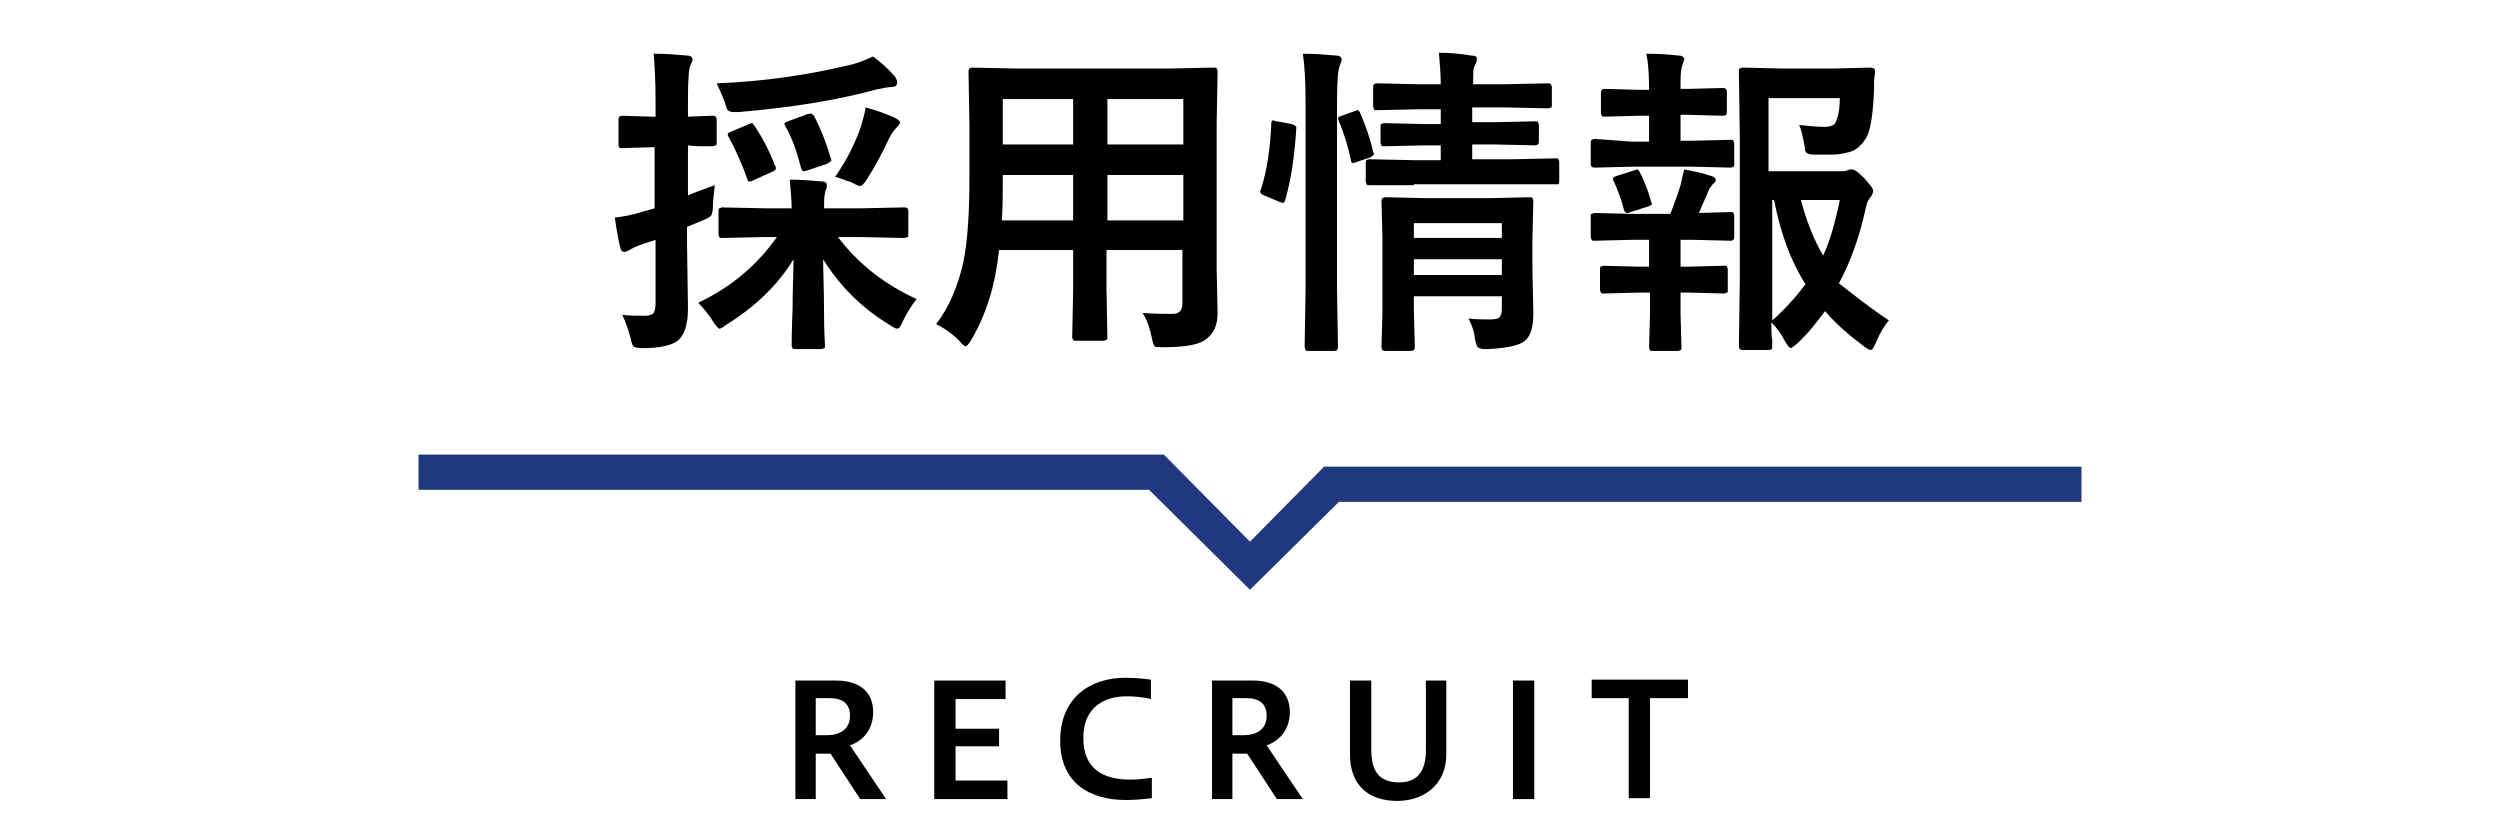 <?xml version="1.0" encoding="utf-8"?>
<!-- Generator: Adobe Illustrator 25.1.0, SVG Export Plug-In . SVG Version: 6.00 Build 0)  -->
<svg version="1.1" xmlns="http://www.w3.org/2000/svg" xmlns:xlink="http://www.w3.org/1999/xlink" x="0px" y="0px" width="270px"
	 height="90px" viewBox="0 0 270 90" style="enable-background:new 0 0 270 90;" xml:space="preserve">
<style type="text/css">
	.st0{fill:#20387F;}
</style>
<g id="利用ガイド">
</g>
<g id="会社概要">
</g>
<g id="お問い合わせ">
</g>
<g id="プライバシーポリシー">
</g>
<g id="利用規約">
</g>
<g id="採用情報">
	<g>
		<g>
			<path d="M67.2,34c0.7,0.1,1.5,0.1,2.5,0.1c0.4,0,0.7-0.1,0.9-0.3c0.1-0.2,0.2-0.5,0.2-1v-6.9c-0.5,0.2-1,0.3-1.5,0.5
				c-0.6,0.2-1,0.4-1.3,0.6c-0.2,0.1-0.4,0.2-0.6,0.2c-0.2,0-0.3-0.1-0.4-0.4c-0.2-0.8-0.4-1.9-0.6-3.3c0.9-0.1,2-0.3,3.2-0.7
				c0.4-0.1,0.7-0.2,1.1-0.3v-6.6h-0.4l-3.2,0.1c-0.2,0-0.3-0.1-0.3-0.4V13c0-0.2,0-0.3,0.1-0.4c0,0,0.1-0.1,0.3-0.1l3.2,0.1h0.4
				v-1.8c0-2.1-0.1-3.7-0.2-5c1.3,0,2.5,0.1,3.6,0.2c0.4,0,0.6,0.2,0.6,0.4c0,0.1-0.1,0.4-0.3,0.8c-0.1,0.3-0.2,1.5-0.2,3.5v1.9
				l2.6-0.1c0.2,0,0.3,0,0.4,0.1c0,0,0.1,0.2,0.1,0.3v2.5c0,0.2,0,0.3-0.1,0.3c-0.1,0-0.2,0.1-0.4,0.1l-0.8,0c-0.5,0-1.1,0-1.8-0.1
				v5.4c0.2-0.1,1.2-0.5,2.9-1.1c-0.1,0.9-0.2,1.7-0.2,2.2c0,0.6-0.1,0.9-0.2,1.1c-0.1,0.1-0.4,0.3-0.9,0.5l-1.7,0.7v1.8l0.1,7
				c0,1.8-0.4,2.9-1.1,3.5c-0.7,0.5-1.9,0.8-3.8,0.8c-0.6,0-0.9-0.1-1-0.2c-0.1-0.1-0.2-0.4-0.3-0.9C67.8,35.4,67.5,34.6,67.2,34z
				 M82.7,25.6L78,25.7c-0.2,0-0.3,0-0.3-0.1c0,0-0.1-0.1-0.1-0.3v-2.5c0-0.2,0-0.3,0.1-0.3c0,0,0.2-0.1,0.3-0.1l4.7,0.1h2.8
				c0-0.8-0.1-1.8-0.2-3.1c1.2,0,2.4,0.1,3.5,0.2c0.4,0,0.5,0.2,0.5,0.4c0,0.1,0,0.3-0.1,0.5c-0.1,0.2-0.1,0.3-0.1,0.4
				c-0.1,0.3-0.1,0.8-0.1,1.6h3.9l4.7-0.1c0.2,0,0.3,0,0.4,0.1c0,0,0.1,0.1,0.1,0.3v2.5c0,0.2,0,0.3-0.1,0.3c0,0-0.2,0.1-0.4,0.1
				l-4.7-0.1h-2.4c2.2,2.9,5,5.1,8.5,6.7c-0.5,0.6-1,1.4-1.5,2.4c-0.2,0.5-0.4,0.8-0.6,0.8c-0.1,0-0.4-0.1-0.8-0.4
				c-3-1.8-5.4-4.2-7.2-7.1c0,1.4,0.1,3.4,0.1,6c0,2,0.1,3.1,0.1,3.3c0,0.2,0,0.3-0.1,0.3c0,0-0.2,0.1-0.3,0.1h-2.8
				c-0.2,0-0.3,0-0.3-0.1c0,0-0.1-0.1-0.1-0.3c0-0.2,0-1.5,0.1-4c0-2.2,0.1-4,0.1-5.3c-1.7,2.8-4.1,5.1-7.3,7.1
				c-0.4,0.3-0.6,0.4-0.7,0.4c-0.1,0-0.4-0.3-0.7-0.8c-0.5-0.8-1-1.4-1.6-2c3.6-1.7,6.4-4.1,8.5-7.1H82.7z M94.3,6.1
				c0.8,0.6,1.6,1.3,2.3,2.1c0.2,0.3,0.3,0.5,0.3,0.7c0,0.3-0.2,0.5-0.6,0.5c-0.4,0-0.9,0.1-1.8,0.3c-4,1.1-8.9,1.9-14.7,2.4
				c-0.3,0-0.5,0-0.6,0c-0.3,0-0.5-0.1-0.6-0.2c-0.1-0.1-0.2-0.4-0.3-0.8c-0.3-0.8-0.6-1.5-0.9-2.1c5.1-0.2,9.8-0.9,14-1.9
				C92.5,6.9,93.4,6.5,94.3,6.1z M81.5,13.6c0.8,1.2,1.6,2.7,2.2,4.3c0.1,0.1,0.1,0.2,0.1,0.3c0,0.1-0.2,0.3-0.5,0.4l-2,0.9
				c-0.2,0.1-0.3,0.1-0.4,0.1c-0.1,0-0.2-0.1-0.2-0.3c-0.6-1.7-1.3-3.2-2-4.5c-0.1-0.1-0.1-0.2-0.1-0.3c0-0.1,0.1-0.2,0.4-0.3
				l1.9-0.8c0.2-0.1,0.3-0.1,0.4-0.1C81.3,13.4,81.4,13.5,81.5,13.6z M87.9,12.5c0.7,1.3,1.3,2.8,1.8,4.5c0,0.1,0.1,0.2,0.1,0.3
				c0,0.1-0.2,0.2-0.5,0.4l-2.1,0.7c-0.2,0.1-0.3,0.1-0.4,0.1c-0.1,0-0.2-0.1-0.3-0.4c-0.4-1.6-0.9-3.1-1.7-4.5
				c0-0.1-0.1-0.2-0.1-0.2c0-0.1,0.1-0.2,0.4-0.3l1.9-0.7c0.2-0.1,0.3-0.1,0.4-0.1C87.6,12.2,87.7,12.3,87.9,12.5z M90.2,19.1
				c1.3-1.9,2.2-3.7,2.8-5.5c0.2-0.7,0.4-1.4,0.5-2c1.1,0.3,2.2,0.7,3.1,1.1c0.4,0.2,0.6,0.4,0.6,0.5c0,0.1-0.1,0.3-0.3,0.5
				c-0.3,0.3-0.6,0.7-0.8,1.1c-0.8,1.7-1.6,3.2-2.5,4.6c-0.3,0.5-0.6,0.7-0.7,0.7s-0.4-0.1-0.9-0.4C91.3,19.5,90.7,19.2,90.2,19.1z"
				/>
			<path d="M123.4,33.8c1.3,0.1,2.4,0.1,3.2,0.1c0.8,0,1.1-0.4,1.1-1.1V27h-8.2v4.2l0.1,5.2c0,0.2,0,0.3-0.1,0.3s-0.1,0.1-0.3,0.1
				h-3c-0.2,0-0.3,0-0.3-0.1c0,0-0.1-0.1-0.1-0.3l0.1-5.2V27h-8c-0.4,3.8-1.4,7-3,9.7c-0.3,0.5-0.5,0.7-0.6,0.7
				c-0.1,0-0.4-0.2-0.7-0.6c-0.7-0.7-1.5-1.3-2.5-1.8c1.4-1.8,2.3-4,2.9-6.5c0.5-2.3,0.7-5.5,0.7-9.3v-5.7l-0.1-5.7
				c0-0.2,0-0.3,0.1-0.4c0,0,0.2-0.1,0.3-0.1l4.8,0.1h16.5l4.8-0.1c0.2,0,0.3,0,0.3,0.1c0,0,0.1,0.2,0.1,0.3l-0.1,5.7V29l0.1,4.8
				c0,1.3-0.4,2.2-1.2,2.8c-0.7,0.6-2.2,0.9-4.6,0.9c-0.6,0-0.9,0-1-0.1c-0.1-0.1-0.2-0.4-0.3-0.9C124.2,35.5,123.9,34.6,123.4,33.8
				z M108.2,23.8h7.7v-4.9h-7.6v0.4C108.3,20.9,108.3,22.4,108.2,23.8z M108.3,15.6h7.6v-4.9h-7.6V15.6z M127.8,10.7h-8.2v4.9h8.2
				V10.7z M119.6,23.8h8.2v-4.9h-8.2V23.8z"/>
			<path d="M137.9,13.1l1.6,0.3c0.3,0.1,0.5,0.2,0.5,0.4c0,0,0,0.1,0,0.1c-0.2,3.1-0.6,5.7-1.2,7.7c-0.1,0.2-0.1,0.3-0.2,0.3
				c-0.1,0-0.2,0-0.4-0.1l-1.7-0.7c-0.3-0.1-0.4-0.3-0.4-0.4c0-0.1,0-0.1,0.1-0.3c0.6-1.9,1-4.3,1.1-7.1c0-0.2,0.1-0.3,0.2-0.3
				C137.6,13,137.7,13.1,137.9,13.1z M140.7,5.8c1.3,0,2.5,0.1,3.6,0.2c0.4,0,0.6,0.2,0.6,0.4c0,0.2-0.1,0.4-0.2,0.7
				c-0.2,0.4-0.3,1.7-0.3,3.9v20.3l0.1,6.1c0,0.2,0,0.3-0.1,0.4c0,0-0.1,0.1-0.3,0.1h-2.8c-0.2,0-0.3,0-0.3-0.1c0,0-0.1-0.2-0.1-0.3
				l0.1-6.1V11C141,8.8,140.9,7,140.7,5.8z M146.3,12c0.1,0,0.2-0.1,0.3-0.1c0.1,0,0.2,0.1,0.3,0.3c0.6,1.4,1.1,2.8,1.4,4.2
				c0,0.1,0.1,0.2,0.1,0.2c0,0.1-0.1,0.2-0.4,0.4l-1.5,0.5c-0.2,0.1-0.3,0.1-0.4,0.1c-0.1,0-0.2-0.1-0.2-0.3
				c-0.3-1.4-0.7-2.8-1.3-4.2c0-0.1-0.1-0.2-0.1-0.3c0-0.1,0.1-0.2,0.4-0.3L146.3,12z M152.7,20l-4.8,0c-0.2,0-0.3,0-0.3-0.1
				c0,0-0.1-0.2-0.1-0.3v-2c0-0.2,0-0.3,0.1-0.3c0,0,0.1-0.1,0.3-0.1l4.8,0.1h2.9v-1.6h-1.7l-4.4,0.1c-0.2,0-0.3,0-0.3-0.1
				c0,0-0.1-0.2-0.1-0.3v-1.7c0-0.2,0-0.3,0.1-0.3c0,0,0.1-0.1,0.3-0.1l4.4,0.1h1.7v-1.6h-2.3l-4.6,0.1c-0.2,0-0.3,0-0.3-0.1
				c0,0-0.1-0.2-0.1-0.3V9.5c0-0.2,0-0.3,0.1-0.4c0,0,0.1-0.1,0.3-0.1l4.6,0.1h2.3c0-1.1-0.1-2.3-0.2-3.4c1.2,0,2.4,0.1,3.5,0.3
				c0.4,0,0.6,0.1,0.6,0.3c0,0.1,0,0.3-0.1,0.5c-0.1,0.2-0.1,0.4-0.2,0.4c-0.1,0.3-0.1,1-0.1,1.9h3.4l4.6-0.1c0.2,0,0.3,0,0.4,0.1
				c0,0,0.1,0.2,0.1,0.3v1.9c0,0.2,0,0.3-0.1,0.3c0,0-0.2,0.1-0.3,0.1l-4.6-0.1H159v1.6h2.4l4.4-0.1c0.2,0,0.3,0,0.3,0.1
				c0,0,0.1,0.2,0.1,0.3v1.7c0,0.2,0,0.3-0.1,0.4c0,0-0.2,0.1-0.3,0.1l-4.4-0.1H159v1.6h4.3l4.7-0.1c0.2,0,0.3,0,0.3,0.1
				c0,0,0.1,0.1,0.1,0.3v2c0,0.2,0,0.3-0.1,0.4c0,0-0.1,0-0.3,0l-4.7,0H152.7z M158.6,34.4c0.8,0.1,1.6,0.1,2.4,0.1
				c0.5,0,0.9-0.1,1-0.3c0.1-0.2,0.2-0.4,0.2-0.8v-1.4h-9.5v1.6l0.1,3.8c0,0.2,0,0.3-0.1,0.4c0,0-0.2,0.1-0.3,0.1h-2.7
				c-0.2,0-0.3,0-0.4-0.1c0,0-0.1-0.2-0.1-0.3l0.1-3.7v-8.2l-0.1-3.8c0-0.2,0-0.3,0.1-0.4c0,0,0.2-0.1,0.3-0.1l4.3,0.1h7l4.3-0.1
				c0.2,0,0.3,0,0.3,0.1c0,0,0.1,0.2,0.1,0.3l-0.1,4.1V29l0.1,4.9c0,1.4-0.3,2.4-0.9,2.9c-0.6,0.5-1.9,0.8-4,0.9c-0.2,0-0.4,0-0.4,0
				c-0.3,0-0.6-0.1-0.7-0.2c-0.1-0.1-0.2-0.4-0.3-0.9C159.2,35.7,158.9,35,158.6,34.4z M162.2,24.1h-9.5v1.6h9.5V24.1z M152.7,29.7
				h9.5V28h-9.5V29.7z"/>
			<path d="M176.3,15.3h1.8v-2.8h-1l-3.8,0.1c-0.2,0-0.3,0-0.3-0.1c0,0-0.1-0.1-0.1-0.3V10c0-0.2,0.1-0.4,0.4-0.4l3.8,0.1h1V9.6
				c0-1.6-0.1-2.9-0.3-3.8c1.4,0,2.6,0.1,3.5,0.2c0.4,0,0.6,0.2,0.6,0.4c0,0.1-0.1,0.3-0.2,0.6c-0.1,0.3-0.2,0.8-0.2,1.7v0.9h0.8
				l3.8-0.1c0.2,0,0.4,0.1,0.4,0.4v2.2c0,0.3-0.1,0.4-0.4,0.4l-3.8-0.1h-0.8v2.8h1.2l4.2-0.1c0.2,0,0.3,0,0.3,0.1
				c0,0,0.1,0.2,0.1,0.3v2.2c0,0.2,0,0.3-0.1,0.3c0,0-0.1,0.1-0.3,0.1l-4.2-0.1h-6.3l-4.1,0.1c-0.2,0-0.3,0-0.4-0.1
				c0,0-0.1-0.1-0.1-0.3v-2.2c0-0.2,0-0.3,0.1-0.4c0,0,0.2-0.1,0.3-0.1L176.3,15.3z M176.9,28.8h1.2v-2.9h-1.8l-4.1,0.1
				c-0.2,0-0.3,0-0.3-0.1c0,0-0.1-0.2-0.1-0.3v-2.2c0-0.2,0-0.3,0.1-0.3s0.2-0.1,0.3-0.1l4.1,0.1h4.1c0.4-1.1,0.8-2.1,1.1-3.1
				c0.1-0.4,0.2-1,0.4-1.7c1.1,0.2,2,0.4,2.9,0.7c0.3,0.1,0.5,0.2,0.5,0.4c0,0.2-0.1,0.3-0.2,0.4c-0.2,0.1-0.3,0.4-0.5,0.6
				c-0.4,1-0.8,1.8-1.1,2.6l3.4-0.1c0.2,0,0.3,0,0.3,0.1c0,0,0.1,0.1,0.1,0.3v2.2c0,0.2,0,0.3-0.1,0.4c0,0-0.1,0.1-0.3,0.1l-4.1-0.1
				h-1.3v2.9h0.9l3.8-0.1c0.2,0,0.3,0,0.3,0.1c0,0,0.1,0.1,0.1,0.3v2.2c0,0.2,0,0.3-0.1,0.3s-0.1,0.1-0.3,0.1l-3.8-0.1h-0.9v2.3
				l0.1,3.6c0,0.2,0,0.3-0.1,0.3c0,0-0.1,0.1-0.3,0.1h-2.7c-0.2,0-0.3,0-0.3-0.1c0,0-0.1-0.1-0.1-0.3l0.1-3.6v-2.3h-1.2l-3.8,0.1
				c-0.2,0-0.3,0-0.3-0.1c0,0-0.1-0.2-0.1-0.3v-2.2c0-0.2,0-0.3,0.1-0.3c0,0,0.2-0.1,0.3-0.1L176.9,28.8z M174.3,19.6
				c-0.1-0.1-0.1-0.2-0.1-0.3c0-0.1,0.1-0.2,0.4-0.3l1.9-0.6c0.1,0,0.2-0.1,0.3-0.1c0.1,0,0.2,0.1,0.3,0.3c0.5,1,0.9,2,1.2,3.1
				c0,0.1,0.1,0.2,0.1,0.3c0,0.1-0.1,0.2-0.4,0.3l-1.9,0.6c-0.2,0.1-0.3,0.1-0.4,0.1c-0.1,0-0.2-0.1-0.3-0.3
				C175.1,21.5,174.7,20.5,174.3,19.6z M204,34.6c-0.5,0.6-1,1.4-1.4,2.4c-0.2,0.5-0.4,0.8-0.6,0.8c-0.1,0-0.3-0.1-0.7-0.4
				c-1.6-1.2-3-2.4-4.2-3.8c-0.9,1.2-1.8,2.4-3,3.5c-0.4,0.3-0.6,0.5-0.7,0.5c-0.1,0-0.3-0.2-0.6-0.7c-0.4-0.8-0.9-1.5-1.5-2.1
				c0,0.7,0,1.3,0.1,2c0,0.4,0,0.7,0,0.7c0,0.2-0.1,0.3-0.4,0.3h-2.7c-0.2,0-0.3,0-0.4-0.1c0,0-0.1-0.1-0.1-0.3l0.1-7.3V15.1
				l-0.1-7.4c0-0.2,0-0.3,0.1-0.3c0,0,0.2-0.1,0.3-0.1l4.3,0.1h5.6l3.9-0.1c0.3,0,0.5,0.1,0.5,0.4c0,0,0,0.1,0,0.1
				c0,0.3-0.1,0.6-0.1,1c0,0.5,0,0.7,0,0.8c-0.1,2.7-0.4,4.5-0.8,5.2c-0.4,0.7-0.9,1.2-1.5,1.5c-0.6,0.2-1.3,0.4-2.4,0.4
				c-0.8,0-1.4,0-1.8,0c-0.4,0-0.7-0.1-0.8-0.2c-0.1-0.1-0.2-0.3-0.2-0.7c-0.2-1-0.3-1.7-0.6-2.3c1,0.1,1.9,0.2,2.7,0.2
				c0.5,0,0.8-0.1,1-0.2c0.2-0.1,0.3-0.4,0.4-0.7c0.2-0.5,0.3-1.3,0.3-2.2h-7.7v7.9h7.5c0.5,0,0.8,0,1-0.1c0.2-0.1,0.3-0.1,0.5-0.1
				c0.3,0,0.7,0.3,1.3,0.9c0.6,0.7,1,1.1,1,1.4c0,0.2-0.1,0.4-0.2,0.6c-0.3,0.3-0.5,0.7-0.6,1.3c-0.7,3.2-1.7,5.9-2.9,8.1
				C200.3,31.9,202,33.3,204,34.6z M191.3,34.7c1.5-1.3,2.7-2.7,3.7-4c-1.6-2.5-2.7-5.5-3.4-9.1h-0.2V34.7z M198.7,21.6h-4.2
				c0.6,2.3,1.4,4.3,2.4,6C197.6,26.1,198.2,24.1,198.7,21.6z"/>
		</g>
	</g>
	<polygon class="st0" points="135,63.7 124.1,52.9 45.2,52.9 45.2,49.1 125.7,49.1 135,58.5 143,50.4 224.8,50.4 224.8,54.2 
		144.6,54.2 	"/>
	<g>
		<g>
			<path d="M85.9,86.3V73.5h4.4c2.5,0,4,1.2,4,3.4c0,1.9-1.1,3.1-2.5,3.6l3.9,5.8h-2.8l-3.2-4.9h-1.6v4.9H85.9z M88.1,75.4v4h1.2
				c1.5,0,2.5-0.7,2.5-2.1c0-1.3-0.8-1.9-2.2-1.9H88.1z"/>
			<path d="M100.9,86.3V73.5h7.7v2h-5.4v3.2h4.7v1.9h-4.7v3.7h5.6v2H100.9z"/>
			<path d="M124.4,86.2c-0.8,0.1-1.8,0.2-2.8,0.2c-4,0-7.1-1.9-7.1-6.4c0-4.7,3.3-6.8,7-6.8c1.1,0,2,0.1,2.8,0.2v2.1
				c-0.7-0.2-1.8-0.3-2.6-0.3c-2.6,0-4.7,1.3-4.7,4.5c0,3.4,2.2,4.5,5.1,4.5c0.7,0,1.6-0.1,2.3-0.2V86.2z"/>
			<path d="M130.9,86.3V73.5h4.4c2.5,0,4,1.2,4,3.4c0,1.9-1.1,3.1-2.5,3.6l3.9,5.8h-2.8l-3.2-4.9h-1.6v4.9H130.9z M133.1,75.4v4h1.2
				c1.5,0,2.5-0.7,2.5-2.1c0-1.3-0.8-1.9-2.2-1.9H133.1z"/>
			<path d="M153.9,73.5h2.3v8c0,3.3-2.5,5-5.3,5c-3.1,0-5.1-1.7-5.1-5v-8h2.3V81c0,2.2,0.8,3.5,3,3.5c1.9,0,2.9-1.1,2.9-3.5V73.5z"
				/>
			<path d="M163.4,86.3V73.5h2.3v12.8H163.4z"/>
			<path d="M175.9,86.3V75.4h-4v-2h10.4v2h-4.1v10.8H175.9z"/>
		</g>
	</g>
</g>
<g id="サイトマップ">
</g>
</svg>
